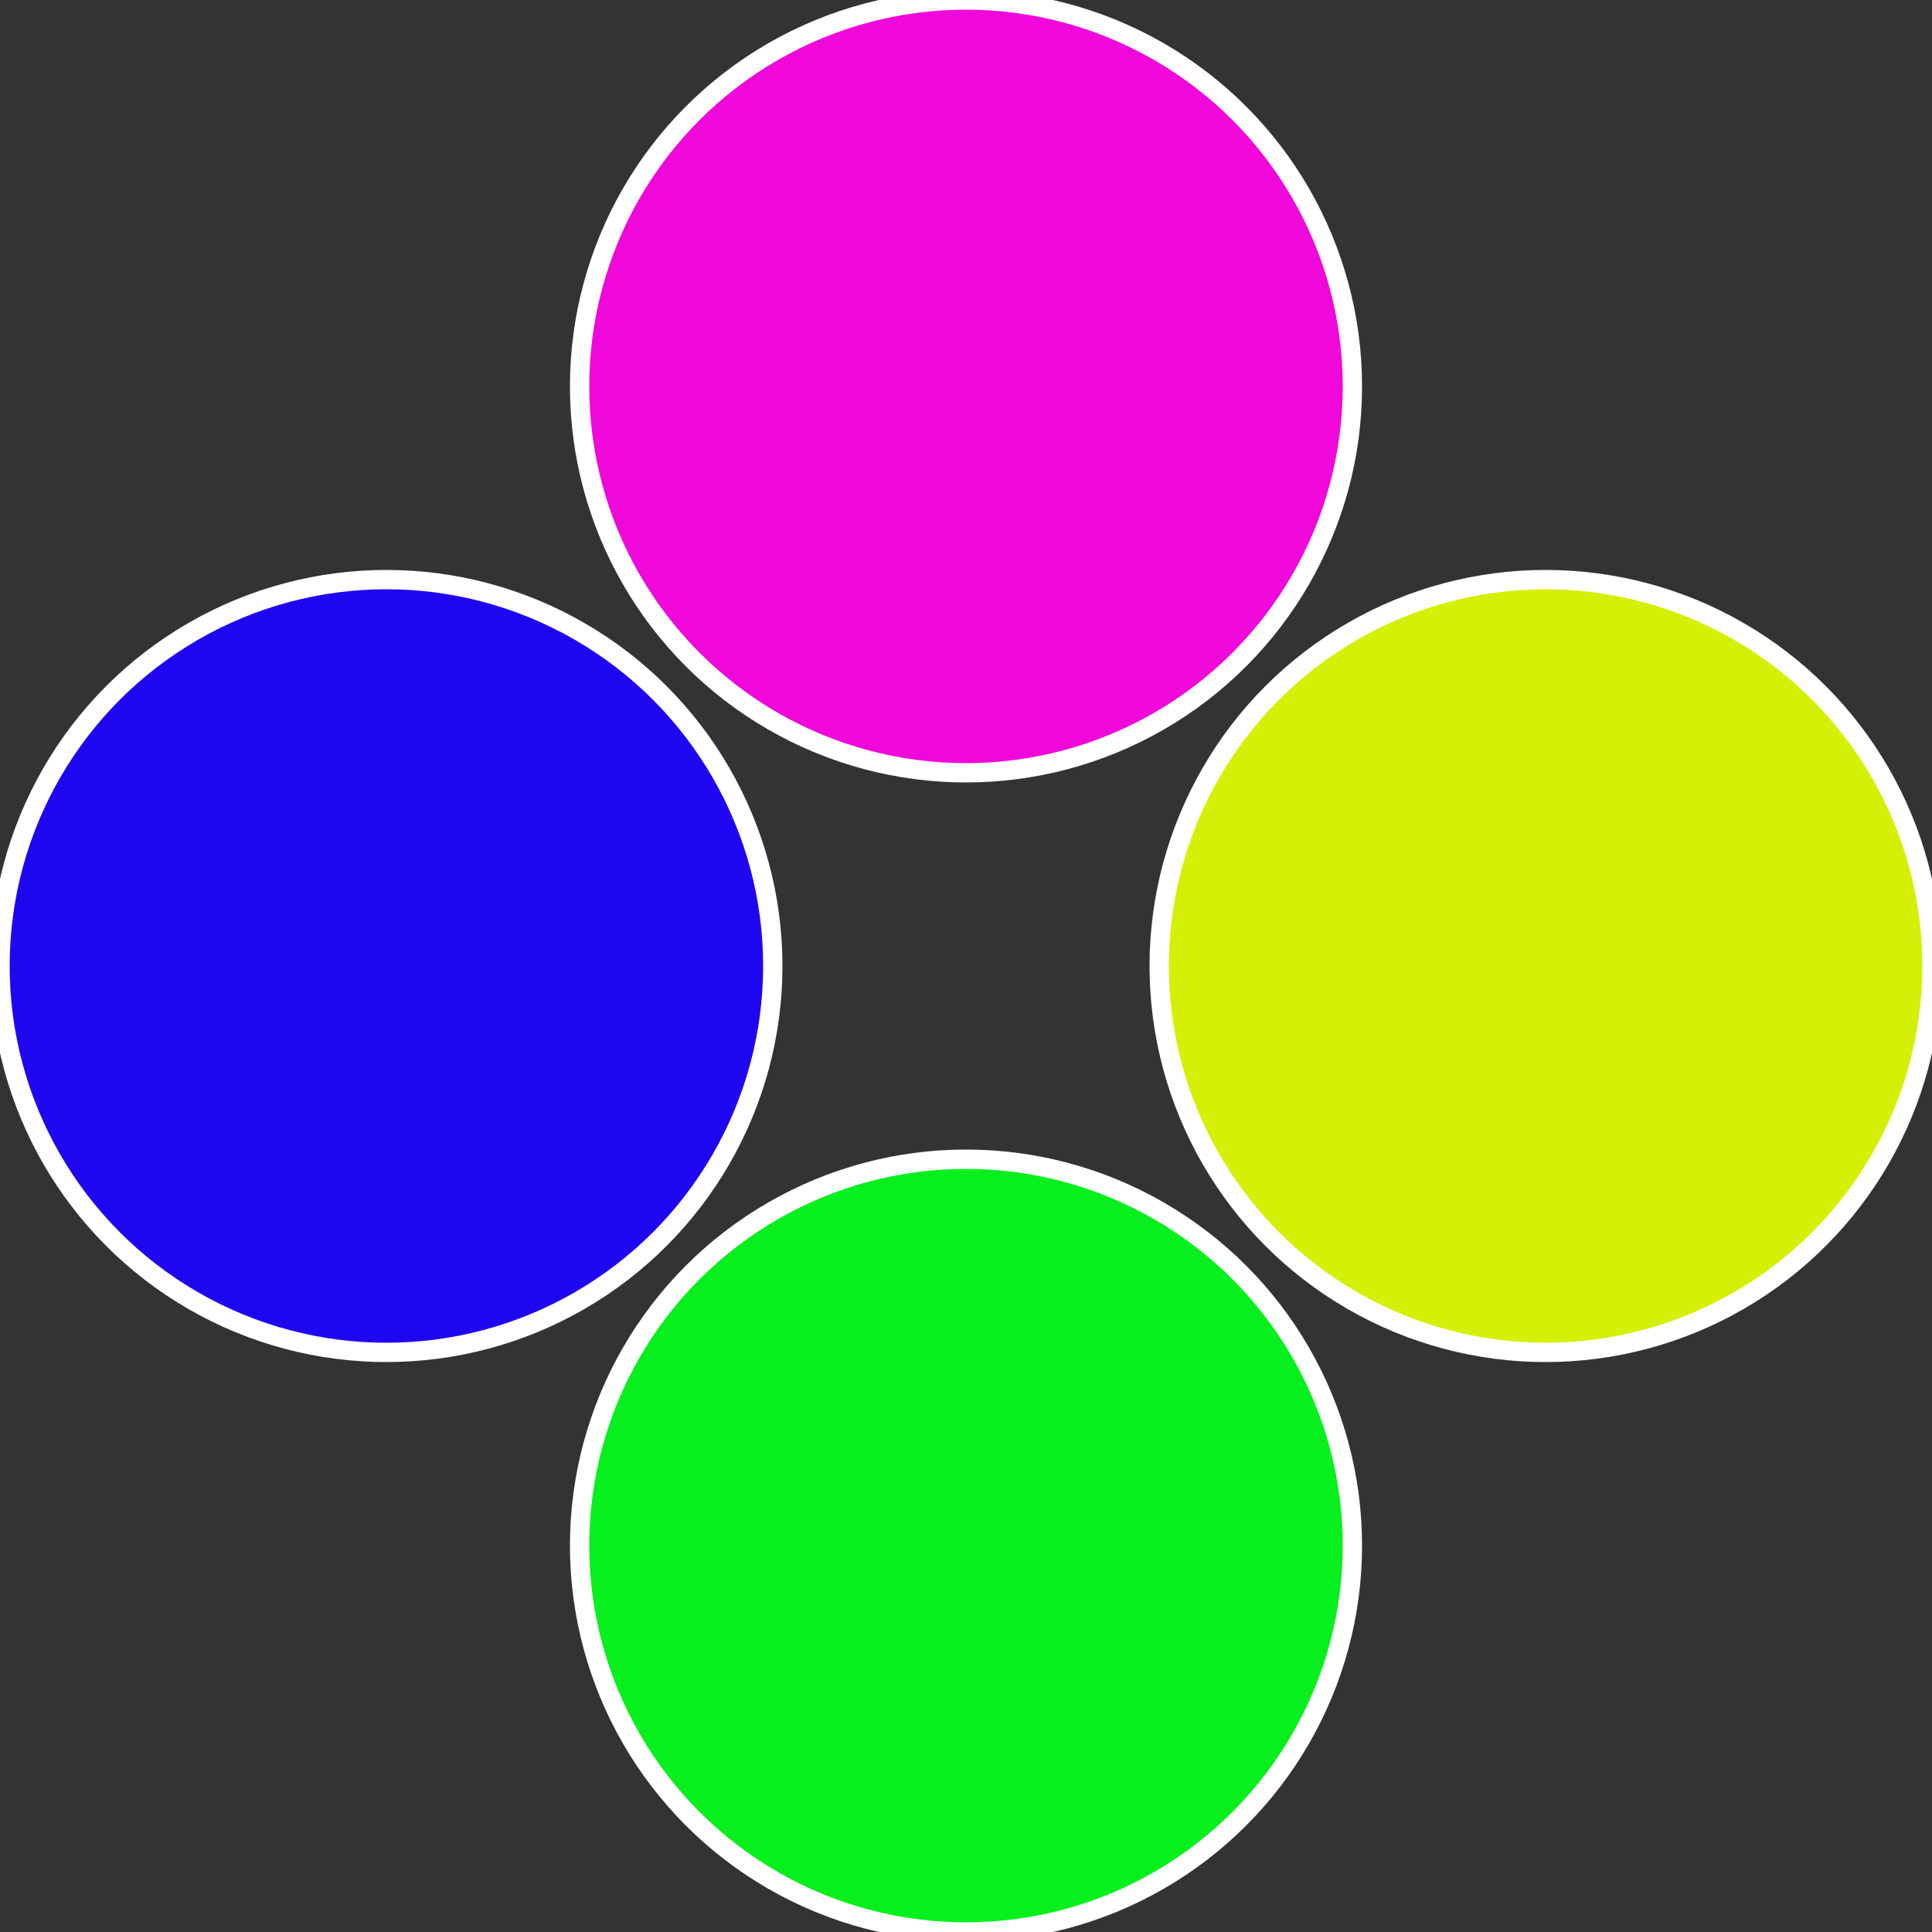 <?xml version="1.0" standalone="no"?>
<svg width="500" height="500" viewBox="-1 -1 2 2" xmlns="http://www.w3.org/2000/svg">
 
                <rect x="-1" y="-1" width="2" height="2" fill="#333333" stroke="none"/>
 
                <circle cx="0.6" cy="0" r="0.4" fill="#d5f007" stroke="#fff" stroke-width="1%" />
             
                <circle cx="3.6739403974421E-17" cy="0.6" r="0.4" fill="#07f01e" stroke="#fff" stroke-width="1%" />
             
                <circle cx="-0.6" cy="7.3478807948841E-17" r="0.4" fill="#1e07f0" stroke="#fff" stroke-width="1%" />
             
                <circle cx="-1.1021821192326E-16" cy="-0.6" r="0.4" fill="#f007d9" stroke="#fff" stroke-width="1%" />
            </svg>
